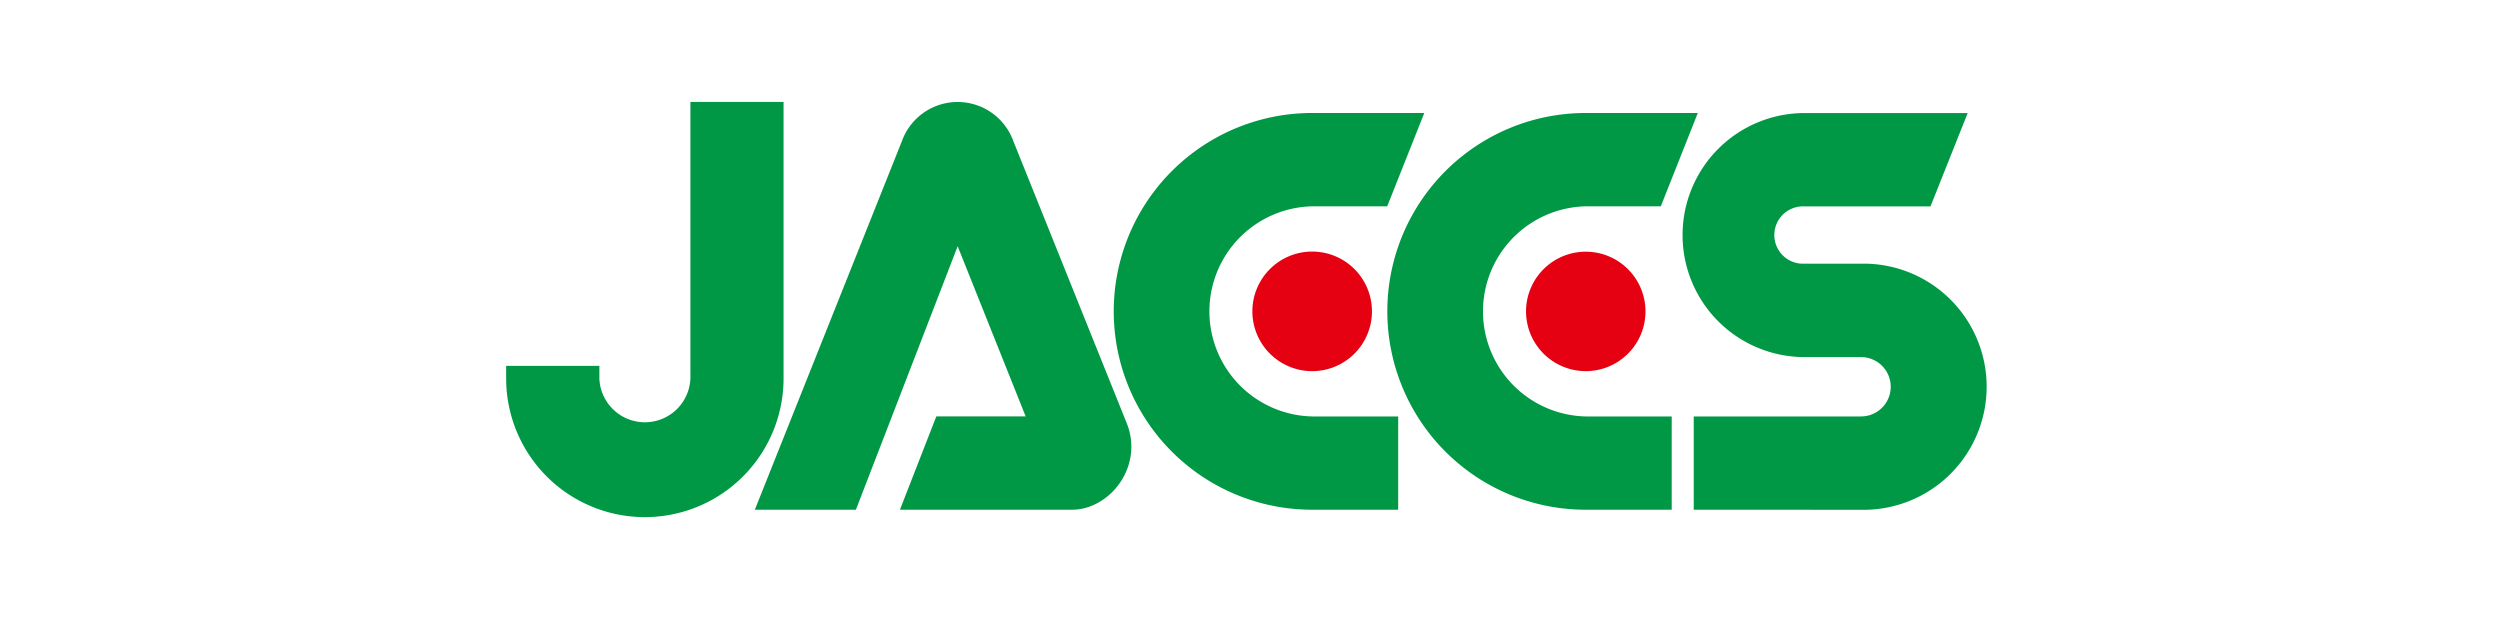 <svg id="レイヤー_1" data-name="レイヤー 1" xmlns="http://www.w3.org/2000/svg" viewBox="0 0 398.5 98.5"><defs><style>.cls-1{fill:#fff;}.cls-2{fill:#009845;}.cls-3{fill:#e50112;}</style></defs><rect class="cls-1" width="398.5" height="98.5"/><rect class="cls-1" width="398.5" height="98.5"/><path class="cls-2" d="M178.28,50.39A31.62,31.62,0,0,1,209.9,18.76h17.88l-5.91,14.88h-12a16.75,16.75,0,0,0,0,33.49h13.75V82H209.9A31.62,31.62,0,0,1,178.28,50.39Z" transform="translate(-0.75 -0.75)"/><path class="cls-2" d="M164.24,67.12,153.4,40,137.18,82H121.07l23.45-58.77a9.44,9.44,0,0,1,17.75,0l18.09,45c2.73,6.84-2.68,13.77-8.74,13.77H144.2L150,67.12Z" transform="translate(-0.75 -0.75)"/><path class="cls-3" d="M200.38,50.39a9.53,9.53,0,1,1,9.52,9.52A9.53,9.53,0,0,1,200.38,50.39Z" transform="translate(-0.75 -0.75)"/><path class="cls-2" d="M221.89,50.39a31.62,31.62,0,0,1,31.62-31.63h17.87l-5.9,14.88h-12a16.75,16.75,0,0,0,0,33.49h13.74V82H253.51A31.62,31.62,0,0,1,221.89,50.39Z" transform="translate(-0.75 -0.75)"/><path class="cls-3" d="M244,50.39a9.52,9.52,0,1,1,9.52,9.52A9.53,9.53,0,0,1,244,50.39Z" transform="translate(-0.75 -0.75)"/><path class="cls-2" d="M81.43,61.07v-2H96.29v2a7.26,7.26,0,0,0,14.51,0V17h14.85V61.07a22.11,22.11,0,1,1-44.22,0Z" transform="translate(-0.75 -0.75)"/><path class="cls-2" d="M270.73,82V67.13H297.4a4.73,4.73,0,1,0,0-9.46h-9a19.45,19.45,0,1,1,0-38.9h26l-5.93,14.88H288.36a4.57,4.57,0,1,0,0,9.13h9a19.62,19.62,0,1,1,0,39.23Z" transform="translate(-0.75 -0.75)"/></svg>